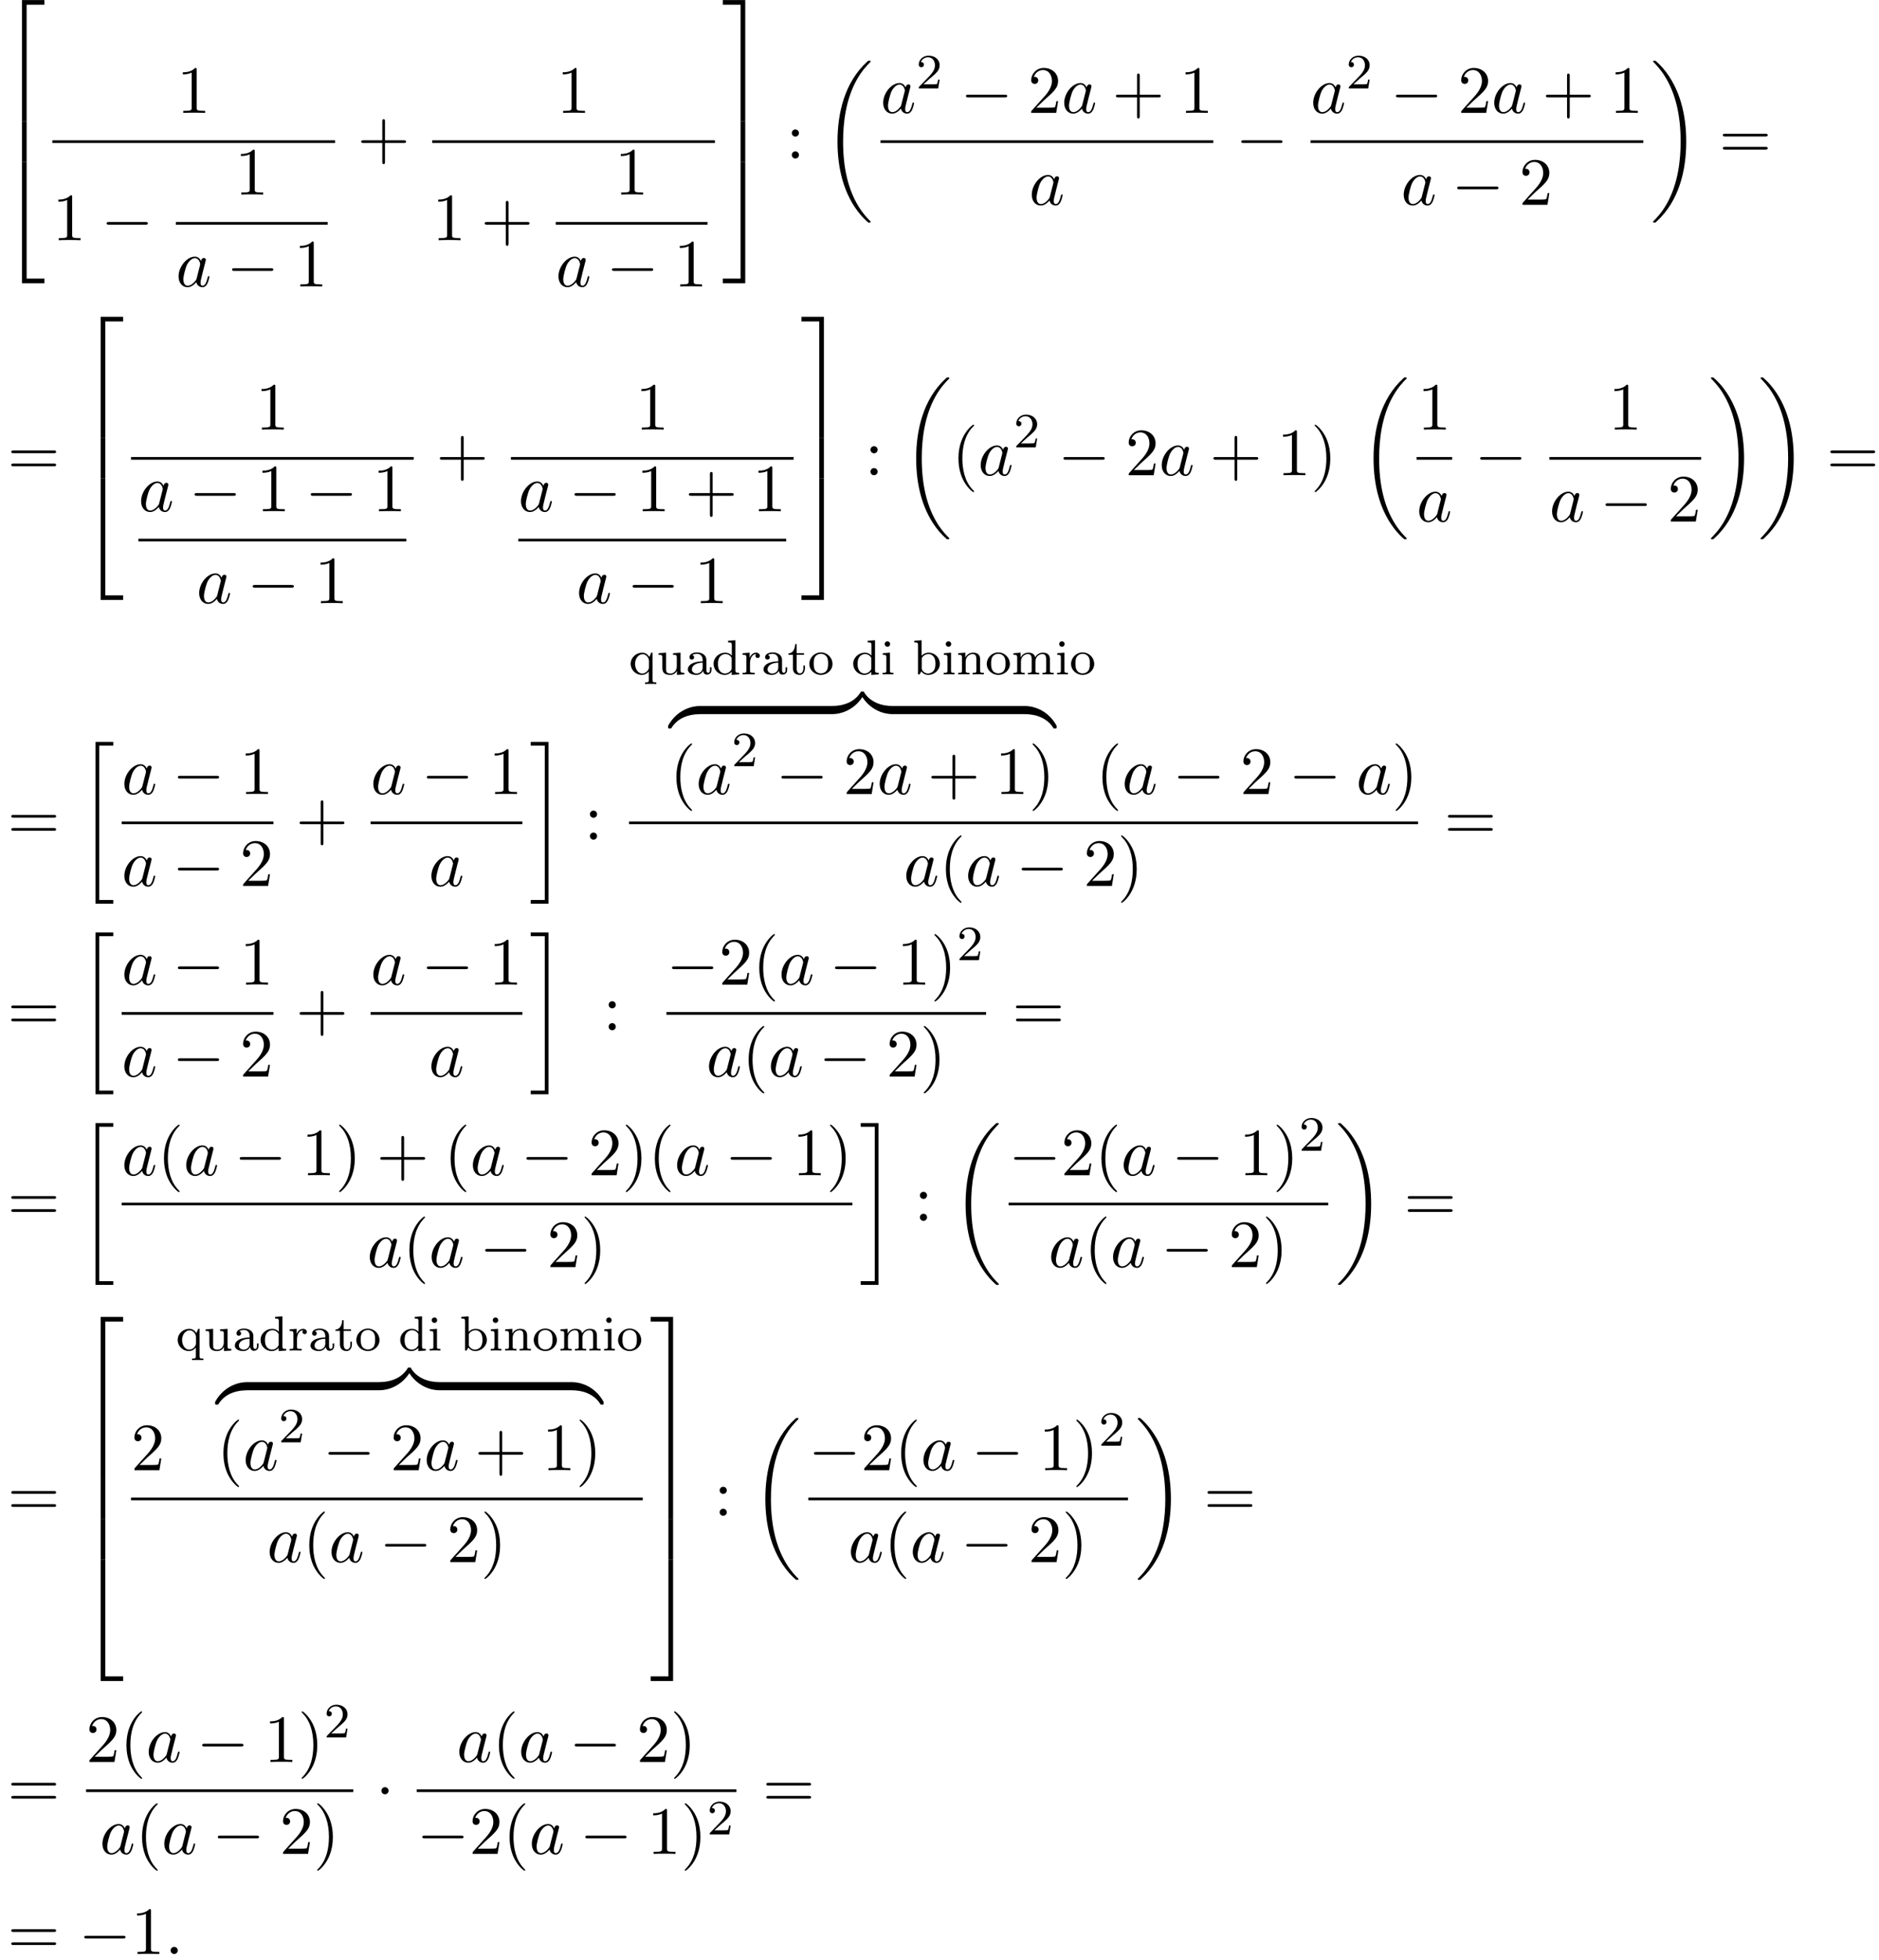 <?xml version='1.0' encoding='UTF-8'?>
<!-- This file was generated by dvisvgm 2.13.3 -->
<svg version='1.1' xmlns='http://www.w3.org/2000/svg' xmlns:xlink='http://www.w3.org/1999/xlink' width='303.979pt' height='316.929pt' viewBox='82.045 80.697 303.979 316.929'>
<defs>
<path id='g0-18' d='M7.636 25.625C7.636 25.582 7.615 25.56 7.593 25.527C7.189 25.124 6.458 24.393 5.727 23.215C3.971 20.4 3.175 16.855 3.175 12.655C3.175 9.72 3.567 5.935 5.367 2.684C6.229 1.135 7.124 .24 7.604-.24C7.636-.273 7.636-.295 7.636-.327C7.636-.436 7.56-.436 7.407-.436S7.233-.436 7.069-.273C3.415 3.055 2.269 8.051 2.269 12.644C2.269 16.931 3.251 21.251 6.022 24.513C6.24 24.764 6.655 25.211 7.102 25.604C7.233 25.735 7.255 25.735 7.407 25.735S7.636 25.735 7.636 25.625Z'/>
<path id='g0-19' d='M5.749 12.655C5.749 8.367 4.767 4.047 1.996 .785C1.778 .535 1.364 .087 .916-.305C.785-.436 .764-.436 .611-.436C.48-.436 .382-.436 .382-.327C.382-.284 .425-.24 .447-.218C.829 .175 1.56 .905 2.291 2.084C4.047 4.898 4.844 8.444 4.844 12.644C4.844 15.578 4.451 19.364 2.651 22.615C1.789 24.164 .884 25.069 .425 25.527C.404 25.56 .382 25.593 .382 25.625C.382 25.735 .48 25.735 .611 25.735C.764 25.735 .785 25.735 .949 25.571C4.604 22.244 5.749 17.247 5.749 12.655Z'/>
<path id='g0-20' d='M2.727 25.735H5.596V25.135H3.327V.164H5.596V-.436H2.727V25.735Z'/>
<path id='g0-21' d='M2.422 25.135H.153V25.735H3.022V-.436H.153V.164H2.422V25.135Z'/>
<path id='g0-50' d='M3.556 19.2H4.309V.327H7.189V-.425H3.556V19.2Z'/>
<path id='g0-51' d='M2.956 19.2H3.709V-.425H.076V.327H2.956V19.2Z'/>
<path id='g0-52' d='M3.556 19.189H7.189V18.436H4.309V-.436H3.556V19.189Z'/>
<path id='g0-53' d='M2.956 18.436H.076V19.189H3.709V-.436H2.956V18.436Z'/>
<path id='g0-54' d='M3.556 6.556H4.309V-.011H3.556V6.556Z'/>
<path id='g0-55' d='M2.956 6.556H3.709V-.011H2.956V6.556Z'/>
<path id='g0-122' d='M5.018-1.004C5.018-1.298 5.018-1.309 4.789-1.309C3.676-1.309 1.222-.785-.262 1.876V2.051C-.262 2.324-.251 2.335 0 2.335C.207 2.335 .218 2.324 .273 2.247C1.167 .818 2.673 .044 4.887 0C5.018 0 5.018-.076 5.018-.305V-1.004Z'/>
<path id='g0-123' d='M5.171 1.876C3.687-.796 1.233-1.309 .12-1.309C-.109-1.309-.109-1.298-.109-1.004V-.305C-.109-.055-.109 0 .044 0C.709 .011 1.789 .098 2.771 .578C3.949 1.167 4.396 1.855 4.669 2.28C4.702 2.335 4.767 2.335 4.909 2.335C5.16 2.335 5.171 2.324 5.171 2.051V1.876Z'/>
<path id='g0-124' d='M5.018-1.004C5.018-1.255 5.018-1.309 4.865-1.309C4.2-1.32 3.12-1.407 2.138-1.887C.96-2.476 .513-3.164 .24-3.589C.207-3.644 .142-3.644 0-3.644C-.251-3.644-.262-3.633-.262-3.36V-3.185C1.222-.513 3.676 0 4.789 0C5.018 0 5.018-.011 5.018-.305V-1.004Z'/>
<path id='g0-125' d='M5.171-3.36C5.171-3.633 5.16-3.644 4.909-3.644C4.702-3.644 4.691-3.633 4.636-3.556C3.742-2.127 2.236-1.353 .022-1.309C-.109-1.309-.109-1.233-.109-1.004V-.305C-.109-.011-.109 0 .12 0C1.233 0 3.687-.524 5.171-3.185V-3.36Z'/>
<path id='g3-50' d='M2.248-1.626C2.375-1.745 2.71-2.008 2.837-2.12C3.332-2.574 3.802-3.013 3.802-3.738C3.802-4.686 3.005-5.3 2.008-5.3C1.052-5.3 .422-4.575 .422-3.866C.422-3.475 .733-3.419 .845-3.419C1.012-3.419 1.259-3.539 1.259-3.842C1.259-4.256 .861-4.256 .765-4.256C.996-4.838 1.53-5.037 1.921-5.037C2.662-5.037 3.045-4.407 3.045-3.738C3.045-2.909 2.463-2.303 1.522-1.339L.518-.303C.422-.215 .422-.199 .422 0H3.571L3.802-1.427H3.555C3.531-1.267 3.467-.869 3.371-.717C3.324-.654 2.718-.654 2.59-.654H1.172L2.248-1.626Z'/>
<path id='g3-97' d='M3.347-2.375C3.347-3.156 2.59-3.555 1.865-3.555C1.203-3.555 .614-3.3 .614-2.774C.614-2.534 .781-2.391 .988-2.391C1.211-2.391 1.363-2.55 1.363-2.766C1.363-2.957 1.243-3.092 1.068-3.132C1.363-3.332 1.793-3.332 1.849-3.332C2.295-3.332 2.742-3.021 2.742-2.367V-2.12C2.279-2.096 1.745-2.072 1.188-1.841C.486-1.538 .351-1.076 .351-.813C.351-.128 1.156 .08 1.706 .08C2.287 .08 2.646-.247 2.821-.566C2.861-.263 3.068 .04 3.419 .04C3.499 .04 4.176 .008 4.176-.717V-1.156H3.929V-.717C3.929-.391 3.81-.263 3.642-.263C3.347-.263 3.347-.63 3.347-.717V-2.375ZM2.742-1.124C2.742-.351 2.088-.143 1.769-.143C1.355-.143 1.004-.422 1.004-.805C1.004-1.331 1.498-1.873 2.742-1.913V-1.124Z'/>
<path id='g3-98' d='M1.467-5.531L.279-5.444V-5.181C.821-5.181 .885-5.125 .885-4.734V0H1.132L1.419-.494C1.61-.223 1.985 .08 2.527 .08C3.539 .08 4.415-.701 4.415-1.722C4.415-2.726 3.595-3.515 2.622-3.515C1.993-3.515 1.602-3.172 1.467-3.029V-5.531ZM1.49-2.519C1.49-2.67 1.49-2.686 1.61-2.829C1.841-3.124 2.216-3.292 2.574-3.292C2.989-3.292 3.3-3.045 3.459-2.805C3.595-2.59 3.706-2.311 3.706-1.73C3.706-1.546 3.706-.98 3.419-.606C3.132-.247 2.758-.143 2.495-.143C2.112-.143 1.793-.343 1.586-.654C1.49-.805 1.49-.813 1.49-.964V-2.519Z'/>
<path id='g3-100' d='M2.622-5.444V-5.181C3.164-5.181 3.228-5.125 3.228-4.734V-3.053C2.949-3.355 2.574-3.515 2.16-3.515C1.164-3.515 .279-2.742 .279-1.714C.279-.733 1.076 .08 2.08 .08C2.55 .08 2.941-.143 3.204-.422V.08L4.415 0V-.263C3.873-.263 3.81-.319 3.81-.709V-5.531L2.622-5.444ZM3.204-.988C3.204-.845 3.204-.813 3.084-.654C2.861-.335 2.495-.143 2.12-.143C1.753-.143 1.435-.335 1.243-.63C1.028-.94 .988-1.331 .988-1.706C.988-2.168 1.06-2.495 1.243-2.774C1.435-3.068 1.793-3.292 2.2-3.292C2.582-3.292 2.965-3.1 3.204-2.686V-.988Z'/>
<path id='g3-105' d='M1.554-4.91C1.554-5.141 1.371-5.356 1.108-5.356C.877-5.356 .669-5.173 .669-4.918C.669-4.639 .901-4.471 1.108-4.471C1.387-4.471 1.554-4.702 1.554-4.91ZM.359-3.427V-3.164C.869-3.164 .94-3.116 .94-2.726V-.622C.94-.263 .845-.263 .335-.263V0C.646-.024 1.092-.024 1.211-.024C1.315-.024 1.793-.024 2.072 0V-.263C1.554-.263 1.522-.303 1.522-.614V-3.515L.359-3.427Z'/>
<path id='g3-109' d='M6.225-2.415C6.225-3.061 5.946-3.515 5.077-3.515C4.344-3.515 3.977-3.013 3.85-2.782C3.706-3.355 3.252-3.515 2.734-3.515C1.961-3.515 1.594-2.965 1.49-2.75H1.482V-3.515L.327-3.427V-3.164C.869-3.164 .933-3.108 .933-2.718V-.622C.933-.263 .837-.263 .327-.263V0C.669-.024 1.02-.024 1.235-.024C1.467-.024 1.801-.024 2.144 0V-.263C1.634-.263 1.538-.263 1.538-.622V-2.064C1.538-2.901 2.168-3.292 2.67-3.292C3.188-3.292 3.276-2.885 3.276-2.447V-.622C3.276-.263 3.18-.263 2.67-.263V0C3.013-.024 3.363-.024 3.579-.024C3.81-.024 4.144-.024 4.487 0V-.263C3.977-.263 3.881-.263 3.881-.622V-2.064C3.881-2.901 4.511-3.292 5.013-3.292C5.531-3.292 5.619-2.885 5.619-2.447V-.622C5.619-.263 5.523-.263 5.013-.263V0C5.356-.024 5.707-.024 5.922-.024C6.153-.024 6.488-.024 6.83 0V-.263C6.32-.263 6.225-.263 6.225-.622V-2.415Z'/>
<path id='g3-110' d='M3.873-2.415C3.873-3.084 3.571-3.515 2.734-3.515C1.945-3.515 1.586-2.941 1.49-2.75H1.482V-3.515L.327-3.427V-3.164C.869-3.164 .933-3.108 .933-2.718V-.622C.933-.263 .837-.263 .327-.263V0C.669-.024 1.02-.024 1.235-.024C1.467-.024 1.801-.024 2.144 0V-.263C1.634-.263 1.538-.263 1.538-.622V-2.064C1.538-2.901 2.176-3.292 2.662-3.292S3.268-2.949 3.268-2.447V-.622C3.268-.263 3.172-.263 2.662-.263V0C3.005-.024 3.355-.024 3.571-.024C3.802-.024 4.136-.024 4.479 0V-.263C3.969-.263 3.873-.263 3.873-.622V-2.415Z'/>
<path id='g3-111' d='M3.985-1.698C3.985-2.694 3.164-3.555 2.112-3.555S.239-2.694 .239-1.698S1.092 .08 2.112 .08C3.14 .08 3.985-.701 3.985-1.698ZM2.112-.167C1.682-.167 1.347-.375 1.172-.654C.972-.98 .948-1.371 .948-1.769C.948-2.072 .948-2.55 1.196-2.893C1.403-3.172 1.737-3.332 2.112-3.332C2.527-3.332 2.869-3.132 3.053-2.853C3.268-2.519 3.276-2.088 3.276-1.769C3.276-1.403 3.26-.964 3.037-.63C2.821-.311 2.463-.167 2.112-.167Z'/>
<path id='g3-113' d='M3.818-3.515H3.595L3.3-2.821C3.037-3.244 2.654-3.515 2.152-3.515C1.156-3.515 .279-2.742 .279-1.714C.279-.717 1.1 .08 2.08 .08C2.654 .08 3.021-.239 3.212-.478V.925C3.212 1.283 3.116 1.283 2.606 1.283V1.546C2.949 1.522 3.3 1.522 3.515 1.522C3.746 1.522 4.081 1.522 4.423 1.546V1.283C3.913 1.283 3.818 1.283 3.818 .925V-3.515ZM3.236-1.132C3.236-1.004 3.236-.956 3.116-.749C2.821-.263 2.399-.143 2.128-.143C1.49-.143 .988-.853 .988-1.714C.988-2.622 1.578-3.268 2.208-3.268C2.853-3.268 3.236-2.622 3.236-2.184V-1.132Z'/>
<path id='g3-114' d='M1.467-1.817C1.467-2.415 1.714-3.276 2.479-3.292C2.431-3.26 2.351-3.196 2.351-3.013C2.351-2.766 2.542-2.654 2.702-2.654C2.893-2.654 3.061-2.782 3.061-3.013C3.061-3.292 2.805-3.515 2.455-3.515C1.937-3.515 1.586-3.124 1.419-2.678H1.411V-3.515L.279-3.427V-3.164C.821-3.164 .885-3.108 .885-2.718V-.622C.885-.263 .789-.263 .279-.263V0C.59-.024 1.028-.024 1.219-.024C1.69-.024 1.706-.024 2.224 0V-.263H2.064C1.482-.263 1.467-.351 1.467-.638V-1.817Z'/>
<path id='g3-116' d='M1.482-3.172H2.67V-3.435H1.482V-4.902H1.235C1.227-4.176 .901-3.419 .159-3.395V-3.172H.877V-.996C.877-.064 1.594 .08 1.961 .08C2.495 .08 2.813-.399 2.813-.996V-1.443H2.566V-1.012C2.566-.462 2.319-.167 2.016-.167C1.482-.167 1.482-.853 1.482-.98V-3.172Z'/>
<path id='g3-117' d='M2.662-3.427V-3.164C3.204-3.164 3.268-3.108 3.268-2.718V-1.331C3.268-.646 2.853-.143 2.256-.143C1.57-.143 1.538-.486 1.538-.885V-3.515L.327-3.427V-3.164C.933-3.164 .933-3.14 .933-2.431V-1.235C.933-.662 .933 .08 2.208 .08C2.957 .08 3.244-.494 3.284-.566H3.292V.08L4.479 0V-.263C3.937-.263 3.873-.319 3.873-.709V-3.515L2.662-3.427Z'/>
<path id='g2-58' d='M2.095-.578C2.095-.895 1.833-1.156 1.516-1.156S.938-.895 .938-.578S1.2 0 1.516 0S2.095-.262 2.095-.578Z'/>
<path id='g2-97' d='M4.069-4.124C3.873-4.527 3.556-4.822 3.065-4.822C1.789-4.822 .436-3.218 .436-1.625C.436-.6 1.036 .12 1.887 .12C2.105 .12 2.651 .076 3.305-.698C3.393-.24 3.775 .12 4.298 .12C4.68 .12 4.931-.131 5.105-.48C5.291-.873 5.433-1.538 5.433-1.56C5.433-1.669 5.335-1.669 5.302-1.669C5.193-1.669 5.182-1.625 5.149-1.473C4.964-.764 4.767-.12 4.32-.12C4.025-.12 3.993-.404 3.993-.622C3.993-.862 4.015-.949 4.135-1.429C4.255-1.887 4.276-1.996 4.375-2.411L4.767-3.938C4.844-4.244 4.844-4.265 4.844-4.309C4.844-4.495 4.713-4.604 4.527-4.604C4.265-4.604 4.102-4.364 4.069-4.124ZM3.36-1.298C3.305-1.102 3.305-1.08 3.142-.895C2.662-.295 2.215-.12 1.909-.12C1.364-.12 1.211-.72 1.211-1.145C1.211-1.691 1.56-3.033 1.811-3.535C2.149-4.178 2.64-4.582 3.076-4.582C3.785-4.582 3.938-3.687 3.938-3.622S3.916-3.491 3.905-3.436L3.36-1.298Z'/>
<path id='g1-0' d='M7.189-2.509C7.375-2.509 7.571-2.509 7.571-2.727S7.375-2.945 7.189-2.945H1.287C1.102-2.945 .905-2.945 .905-2.727S1.102-2.509 1.287-2.509H7.189Z'/>
<path id='g1-1' d='M2.095-2.727C2.095-3.044 1.833-3.305 1.516-3.305S.938-3.044 .938-2.727S1.2-2.149 1.516-2.149S2.095-2.411 2.095-2.727Z'/>
<path id='g4-40' d='M3.611 2.618C3.611 2.585 3.611 2.564 3.425 2.378C2.062 1.004 1.713-1.058 1.713-2.727C1.713-4.625 2.127-6.524 3.469-7.887C3.611-8.018 3.611-8.04 3.611-8.073C3.611-8.149 3.567-8.182 3.502-8.182C3.393-8.182 2.411-7.44 1.767-6.055C1.211-4.855 1.08-3.644 1.08-2.727C1.08-1.876 1.2-.556 1.8 .676C2.455 2.018 3.393 2.727 3.502 2.727C3.567 2.727 3.611 2.695 3.611 2.618Z'/>
<path id='g4-41' d='M3.153-2.727C3.153-3.578 3.033-4.898 2.433-6.131C1.778-7.473 .84-8.182 .731-8.182C.665-8.182 .622-8.138 .622-8.073C.622-8.04 .622-8.018 .829-7.822C1.898-6.742 2.52-5.007 2.52-2.727C2.52-.862 2.116 1.058 .764 2.433C.622 2.564 .622 2.585 .622 2.618C.622 2.684 .665 2.727 .731 2.727C.84 2.727 1.822 1.985 2.465 .6C3.022-.6 3.153-1.811 3.153-2.727Z'/>
<path id='g4-43' d='M4.462-2.509H7.505C7.658-2.509 7.865-2.509 7.865-2.727S7.658-2.945 7.505-2.945H4.462V-6C4.462-6.153 4.462-6.36 4.244-6.36S4.025-6.153 4.025-6V-2.945H.971C.818-2.945 .611-2.945 .611-2.727S.818-2.509 .971-2.509H4.025V.545C4.025 .698 4.025 .905 4.244 .905S4.462 .698 4.462 .545V-2.509Z'/>
<path id='g4-49' d='M3.207-6.982C3.207-7.244 3.207-7.265 2.956-7.265C2.28-6.567 1.32-6.567 .971-6.567V-6.229C1.189-6.229 1.833-6.229 2.4-6.513V-.862C2.4-.469 2.367-.338 1.385-.338H1.036V0C1.418-.033 2.367-.033 2.804-.033S4.189-.033 4.571 0V-.338H4.222C3.24-.338 3.207-.458 3.207-.862V-6.982Z'/>
<path id='g4-50' d='M1.385-.84L2.542-1.964C4.244-3.469 4.898-4.058 4.898-5.149C4.898-6.393 3.916-7.265 2.585-7.265C1.353-7.265 .545-6.262 .545-5.291C.545-4.68 1.091-4.68 1.124-4.68C1.309-4.68 1.691-4.811 1.691-5.258C1.691-5.542 1.495-5.825 1.113-5.825C1.025-5.825 1.004-5.825 .971-5.815C1.222-6.524 1.811-6.927 2.444-6.927C3.436-6.927 3.905-6.044 3.905-5.149C3.905-4.276 3.36-3.415 2.76-2.738L.665-.404C.545-.284 .545-.262 .545 0H4.593L4.898-1.898H4.625C4.571-1.571 4.495-1.091 4.385-.927C4.309-.84 3.589-.84 3.349-.84H1.385Z'/>
<path id='g4-58' d='M2.095-4.124C2.095-4.44 1.833-4.702 1.516-4.702S.938-4.44 .938-4.124S1.2-3.545 1.516-3.545S2.095-3.807 2.095-4.124ZM2.095-.578C2.095-.895 1.833-1.156 1.516-1.156S.938-.895 .938-.578S1.2 0 1.516 0S2.095-.262 2.095-.578Z'/>
<path id='g4-61' d='M7.495-3.567C7.658-3.567 7.865-3.567 7.865-3.785S7.658-4.004 7.505-4.004H.971C.818-4.004 .611-4.004 .611-3.785S.818-3.567 .982-3.567H7.495ZM7.505-1.451C7.658-1.451 7.865-1.451 7.865-1.669S7.658-1.887 7.495-1.887H.982C.818-1.887 .611-1.887 .611-1.669S.818-1.451 .971-1.451H7.505Z'/>
</defs>
<g id='page1'>
<use x='82.045' y='81.134' xlink:href='#g0-50'/>
<use x='82.045' y='100.334' xlink:href='#g0-54'/>
<use x='82.045' y='107.316' xlink:href='#g0-52'/>
<use x='110.653' y='98.954' xlink:href='#g4-49'/>
<rect x='90.513' y='103.389' height='.436' width='45.733'/>
<use x='90.513' y='119.544' xlink:href='#g4-49'/>
<use x='98.392' y='119.544' xlink:href='#g1-0'/>
<use x='120.047' y='112.164' xlink:href='#g4-49'/>
<rect x='110.497' y='116.599' height='.436' width='24.554'/>
<use x='110.497' y='127.027' xlink:href='#g2-97'/>
<use x='118.687' y='127.027' xlink:href='#g1-0'/>
<use x='129.596' y='127.027' xlink:href='#g4-49'/>
<use x='139.866' y='106.334' xlink:href='#g4-43'/>
<use x='172.11' y='98.954' xlink:href='#g4-49'/>
<rect x='151.971' y='103.389' height='.436' width='45.733'/>
<use x='151.971' y='119.544' xlink:href='#g4-49'/>
<use x='159.85' y='119.544' xlink:href='#g4-43'/>
<use x='181.504' y='112.164' xlink:href='#g4-49'/>
<rect x='171.954' y='116.599' height='.436' width='24.554'/>
<use x='171.954' y='127.027' xlink:href='#g2-97'/>
<use x='180.145' y='127.027' xlink:href='#g1-0'/>
<use x='191.054' y='127.027' xlink:href='#g4-49'/>
<use x='198.899' y='81.134' xlink:href='#g0-51'/>
<use x='198.899' y='100.334' xlink:href='#g0-55'/>
<use x='198.899' y='107.316' xlink:href='#g0-53'/>
<use x='209.202' y='106.334' xlink:href='#g4-58'/>
<use x='215.263' y='90.952' xlink:href='#g0-18'/>
<use x='224.489' y='98.954' xlink:href='#g2-97'/>
<use x='230.255' y='94.995' xlink:href='#g3-50'/>
<use x='237.412' y='98.954' xlink:href='#g1-0'/>
<use x='248.321' y='98.954' xlink:href='#g4-50'/>
<use x='253.775' y='98.954' xlink:href='#g2-97'/>
<use x='261.966' y='98.954' xlink:href='#g4-43'/>
<use x='272.875' y='98.954' xlink:href='#g4-49'/>
<rect x='224.489' y='103.389' height='.436' width='53.841'/>
<use x='248.526' y='113.817' xlink:href='#g2-97'/>
<use x='281.949' y='106.334' xlink:href='#g1-0'/>
<use x='294.054' y='98.954' xlink:href='#g2-97'/>
<use x='299.82' y='94.995' xlink:href='#g3-50'/>
<use x='306.977' y='98.954' xlink:href='#g1-0'/>
<use x='317.886' y='98.954' xlink:href='#g4-50'/>
<use x='323.34' y='98.954' xlink:href='#g2-97'/>
<use x='331.531' y='98.954' xlink:href='#g4-43'/>
<use x='342.44' y='98.954' xlink:href='#g4-49'/>
<rect x='294.054' y='103.389' height='.436' width='53.841'/>
<use x='308.697' y='113.817' xlink:href='#g2-97'/>
<use x='316.888' y='113.817' xlink:href='#g1-0'/>
<use x='327.797' y='113.817' xlink:href='#g4-50'/>
<use x='349.09' y='90.952' xlink:href='#g0-19'/>
<use x='360.151' y='106.334' xlink:href='#g4-61'/>
<use x='83.257' y='157.558' xlink:href='#g4-61'/>
<use x='94.772' y='132.358' xlink:href='#g0-50'/>
<use x='94.772' y='151.558' xlink:href='#g0-54'/>
<use x='94.772' y='158.54' xlink:href='#g0-52'/>
<use x='123.38' y='150.178' xlink:href='#g4-49'/>
<rect x='103.241' y='154.613' height='.436' width='45.733'/>
<use x='104.436' y='163.388' xlink:href='#g2-97'/>
<use x='112.627' y='163.388' xlink:href='#g1-0'/>
<use x='123.536' y='163.388' xlink:href='#g4-49'/>
<use x='131.415' y='163.388' xlink:href='#g1-0'/>
<use x='142.324' y='163.388' xlink:href='#g4-49'/>
<rect x='104.436' y='167.823' height='.436' width='43.342'/>
<use x='113.83' y='178.252' xlink:href='#g2-97'/>
<use x='122.021' y='178.252' xlink:href='#g1-0'/>
<use x='132.93' y='178.252' xlink:href='#g4-49'/>
<use x='152.593' y='157.558' xlink:href='#g4-43'/>
<use x='184.837' y='150.178' xlink:href='#g4-49'/>
<rect x='164.698' y='154.613' height='.436' width='45.733'/>
<use x='165.894' y='163.388' xlink:href='#g2-97'/>
<use x='174.084' y='163.388' xlink:href='#g1-0'/>
<use x='184.993' y='163.388' xlink:href='#g4-49'/>
<use x='192.872' y='163.388' xlink:href='#g4-43'/>
<use x='203.781' y='163.388' xlink:href='#g4-49'/>
<rect x='165.894' y='167.823' height='.436' width='43.342'/>
<use x='175.287' y='178.252' xlink:href='#g2-97'/>
<use x='183.478' y='178.252' xlink:href='#g1-0'/>
<use x='194.387' y='178.252' xlink:href='#g4-49'/>
<use x='211.627' y='132.358' xlink:href='#g0-51'/>
<use x='211.627' y='151.558' xlink:href='#g0-55'/>
<use x='211.627' y='158.54' xlink:href='#g0-53'/>
<use x='221.93' y='157.558' xlink:href='#g4-58'/>
<use x='227.99' y='142.176' xlink:href='#g0-18'/>
<use x='236.02' y='157.558' xlink:href='#g4-40'/>
<use x='240.263' y='157.558' xlink:href='#g2-97'/>
<use x='246.029' y='153.054' xlink:href='#g3-50'/>
<use x='253.186' y='157.558' xlink:href='#g1-0'/>
<use x='264.095' y='157.558' xlink:href='#g4-50'/>
<use x='269.55' y='157.558' xlink:href='#g2-97'/>
<use x='277.74' y='157.558' xlink:href='#g4-43'/>
<use x='288.649' y='157.558' xlink:href='#g4-49'/>
<use x='294.104' y='157.558' xlink:href='#g4-41'/>
<use x='301.983' y='142.176' xlink:href='#g0-18'/>
<use x='311.364' y='150.178' xlink:href='#g4-49'/>
<rect x='311.208' y='154.613' height='.436' width='5.766'/>
<use x='311.208' y='165.041' xlink:href='#g2-97'/>
<use x='320.595' y='157.558' xlink:href='#g1-0'/>
<use x='342.249' y='150.178' xlink:href='#g4-49'/>
<rect x='332.699' y='154.613' height='.436' width='24.554'/>
<use x='332.699' y='165.041' xlink:href='#g2-97'/>
<use x='340.89' y='165.041' xlink:href='#g1-0'/>
<use x='351.799' y='165.041' xlink:href='#g4-50'/>
<use x='358.449' y='142.176' xlink:href='#g0-19'/>
<use x='366.479' y='142.176' xlink:href='#g0-19'/>
<use x='377.54' y='157.558' xlink:href='#g4-61'/>
<use x='83.257' y='216.499' xlink:href='#g4-61'/>
<use x='94.772' y='201.117' xlink:href='#g0-20'/>
<use x='101.725' y='209.119' xlink:href='#g2-97'/>
<use x='109.916' y='209.119' xlink:href='#g1-0'/>
<use x='120.825' y='209.119' xlink:href='#g4-49'/>
<rect x='101.725' y='213.554' height='.436' width='24.554'/>
<use x='101.725' y='223.982' xlink:href='#g2-97'/>
<use x='109.916' y='223.982' xlink:href='#g1-0'/>
<use x='120.825' y='223.982' xlink:href='#g4-50'/>
<use x='129.899' y='216.499' xlink:href='#g4-43'/>
<use x='142.004' y='209.119' xlink:href='#g2-97'/>
<use x='150.195' y='209.119' xlink:href='#g1-0'/>
<use x='161.104' y='209.119' xlink:href='#g4-49'/>
<rect x='142.004' y='213.554' height='.436' width='24.554'/>
<use x='151.398' y='223.982' xlink:href='#g2-97'/>
<use x='167.754' y='201.117' xlink:href='#g0-21'/>
<use x='176.542' y='216.499' xlink:href='#g4-58'/>
<use x='183.798' y='189.771' xlink:href='#g3-113'/>
<use x='188.267' y='189.771' xlink:href='#g3-117'/>
<use x='192.972' y='189.771' xlink:href='#g3-97'/>
<use x='197.206' y='189.771' xlink:href='#g3-100'/>
<use x='201.911' y='189.771' xlink:href='#g3-114'/>
<use x='205.211' y='189.771' xlink:href='#g3-97'/>
<use x='209.445' y='189.771' xlink:href='#g3-116'/>
<use x='212.738' y='189.771' xlink:href='#g3-111'/>
<use x='219.795' y='189.771' xlink:href='#g3-100'/>
<use x='224.5' y='189.771' xlink:href='#g3-105'/>
<use x='229.675' y='189.771' xlink:href='#g3-98'/>
<use x='234.38' y='189.771' xlink:href='#g3-105'/>
<use x='236.732' y='189.771' xlink:href='#g3-110'/>
<use x='241.437' y='189.771' xlink:href='#g3-111'/>
<use x='245.671' y='189.771' xlink:href='#g3-109'/>
<use x='252.728' y='189.771' xlink:href='#g3-105'/>
<use x='255.08' y='189.771' xlink:href='#g3-111'/>
<use x='190.393' y='196.191' xlink:href='#g0-122'/>
<rect x='195.302' y='194.882' height='1.309' width='21.345'/>
<use x='216.647' y='196.191' xlink:href='#g0-125'/>
<use x='221.556' y='196.191' xlink:href='#g0-124'/>
<rect x='226.465' y='194.882' height='1.309' width='21.345'/>
<use x='247.81' y='196.191' xlink:href='#g0-123'/>
<use x='190.393' y='209.119' xlink:href='#g4-40'/>
<use x='194.636' y='209.119' xlink:href='#g2-97'/>
<use x='200.402' y='204.615' xlink:href='#g3-50'/>
<use x='207.558' y='209.119' xlink:href='#g1-0'/>
<use x='218.468' y='209.119' xlink:href='#g4-50'/>
<use x='223.922' y='209.119' xlink:href='#g2-97'/>
<use x='232.113' y='209.119' xlink:href='#g4-43'/>
<use x='243.022' y='209.119' xlink:href='#g4-49'/>
<use x='248.476' y='209.119' xlink:href='#g4-41'/>
<use x='259.314' y='209.119' xlink:href='#g4-40'/>
<use x='263.557' y='209.119' xlink:href='#g2-97'/>
<use x='271.747' y='209.119' xlink:href='#g1-0'/>
<use x='282.656' y='209.119' xlink:href='#g4-50'/>
<use x='290.535' y='209.119' xlink:href='#g1-0'/>
<use x='301.444' y='209.119' xlink:href='#g2-97'/>
<use x='307.211' y='209.119' xlink:href='#g4-41'/>
<rect x='183.798' y='213.554' height='.436' width='127.655'/>
<use x='228.223' y='223.982' xlink:href='#g2-97'/>
<use x='233.989' y='223.982' xlink:href='#g4-40'/>
<use x='238.231' y='223.982' xlink:href='#g2-97'/>
<use x='246.422' y='223.982' xlink:href='#g1-0'/>
<use x='257.331' y='223.982' xlink:href='#g4-50'/>
<use x='262.786' y='223.982' xlink:href='#g4-41'/>
<use x='315.679' y='216.499' xlink:href='#g4-61'/>
<use x='83.257' y='247.323' xlink:href='#g4-61'/>
<use x='94.772' y='231.941' xlink:href='#g0-20'/>
<use x='101.725' y='239.943' xlink:href='#g2-97'/>
<use x='109.916' y='239.943' xlink:href='#g1-0'/>
<use x='120.825' y='239.943' xlink:href='#g4-49'/>
<rect x='101.725' y='244.378' height='.436' width='24.554'/>
<use x='101.725' y='254.806' xlink:href='#g2-97'/>
<use x='109.916' y='254.806' xlink:href='#g1-0'/>
<use x='120.825' y='254.806' xlink:href='#g4-50'/>
<use x='129.899' y='247.323' xlink:href='#g4-43'/>
<use x='142.004' y='239.943' xlink:href='#g2-97'/>
<use x='150.195' y='239.943' xlink:href='#g1-0'/>
<use x='161.104' y='239.943' xlink:href='#g4-49'/>
<rect x='142.004' y='244.378' height='.436' width='24.554'/>
<use x='151.398' y='254.806' xlink:href='#g2-97'/>
<use x='167.754' y='231.941' xlink:href='#g0-21'/>
<use x='179.572' y='247.323' xlink:href='#g4-58'/>
<use x='189.858' y='239.943' xlink:href='#g1-0'/>
<use x='198.343' y='239.943' xlink:href='#g4-50'/>
<use x='203.798' y='239.943' xlink:href='#g4-40'/>
<use x='208.04' y='239.943' xlink:href='#g2-97'/>
<use x='216.231' y='239.943' xlink:href='#g1-0'/>
<use x='227.14' y='239.943' xlink:href='#g4-49'/>
<use x='232.594' y='239.943' xlink:href='#g4-41'/>
<use x='236.837' y='235.984' xlink:href='#g3-50'/>
<rect x='189.858' y='244.378' height='.436' width='51.711'/>
<use x='196.311' y='254.806' xlink:href='#g2-97'/>
<use x='202.077' y='254.806' xlink:href='#g4-40'/>
<use x='206.32' y='254.806' xlink:href='#g2-97'/>
<use x='214.51' y='254.806' xlink:href='#g1-0'/>
<use x='225.419' y='254.806' xlink:href='#g4-50'/>
<use x='230.874' y='254.806' xlink:href='#g4-41'/>
<use x='245.795' y='247.323' xlink:href='#g4-61'/>
<use x='83.257' y='278.147' xlink:href='#g4-61'/>
<use x='94.772' y='262.765' xlink:href='#g0-20'/>
<use x='101.725' y='270.767' xlink:href='#g2-97'/>
<use x='107.492' y='270.767' xlink:href='#g4-40'/>
<use x='111.734' y='270.767' xlink:href='#g2-97'/>
<use x='119.925' y='270.767' xlink:href='#g1-0'/>
<use x='130.834' y='270.767' xlink:href='#g4-49'/>
<use x='136.289' y='270.767' xlink:href='#g4-41'/>
<use x='142.955' y='270.767' xlink:href='#g4-43'/>
<use x='153.864' y='270.767' xlink:href='#g4-40'/>
<use x='158.107' y='270.767' xlink:href='#g2-97'/>
<use x='166.297' y='270.767' xlink:href='#g1-0'/>
<use x='177.206' y='270.767' xlink:href='#g4-50'/>
<use x='182.661' y='270.767' xlink:href='#g4-41'/>
<use x='186.903' y='270.767' xlink:href='#g4-40'/>
<use x='191.146' y='270.767' xlink:href='#g2-97'/>
<use x='199.337' y='270.767' xlink:href='#g1-0'/>
<use x='210.246' y='270.767' xlink:href='#g4-49'/>
<use x='215.7' y='270.767' xlink:href='#g4-41'/>
<rect x='101.725' y='275.202' height='.436' width='118.217'/>
<use x='141.431' y='285.63' xlink:href='#g2-97'/>
<use x='147.198' y='285.63' xlink:href='#g4-40'/>
<use x='151.44' y='285.63' xlink:href='#g2-97'/>
<use x='159.631' y='285.63' xlink:href='#g1-0'/>
<use x='170.54' y='285.63' xlink:href='#g4-50'/>
<use x='175.994' y='285.63' xlink:href='#g4-41'/>
<use x='221.138' y='262.765' xlink:href='#g0-21'/>
<use x='229.926' y='278.147' xlink:href='#g4-58'/>
<use x='235.986' y='262.765' xlink:href='#g0-18'/>
<use x='245.212' y='270.767' xlink:href='#g1-0'/>
<use x='253.697' y='270.767' xlink:href='#g4-50'/>
<use x='259.152' y='270.767' xlink:href='#g4-40'/>
<use x='263.394' y='270.767' xlink:href='#g2-97'/>
<use x='271.585' y='270.767' xlink:href='#g1-0'/>
<use x='282.494' y='270.767' xlink:href='#g4-49'/>
<use x='287.948' y='270.767' xlink:href='#g4-41'/>
<use x='292.191' y='266.808' xlink:href='#g3-50'/>
<rect x='245.212' y='275.202' height='.436' width='51.711'/>
<use x='251.665' y='285.63' xlink:href='#g2-97'/>
<use x='257.431' y='285.63' xlink:href='#g4-40'/>
<use x='261.674' y='285.63' xlink:href='#g2-97'/>
<use x='269.864' y='285.63' xlink:href='#g1-0'/>
<use x='280.774' y='285.63' xlink:href='#g4-50'/>
<use x='286.228' y='285.63' xlink:href='#g4-41'/>
<use x='298.119' y='262.765' xlink:href='#g0-19'/>
<use x='309.179' y='278.147' xlink:href='#g4-61'/>
<use x='83.257' y='325.85' xlink:href='#g4-61'/>
<use x='94.772' y='294.104' xlink:href='#g0-50'/>
<use x='94.772' y='313.304' xlink:href='#g0-54'/>
<use x='94.772' y='319.85' xlink:href='#g0-54'/>
<use x='94.772' y='326.395' xlink:href='#g0-54'/>
<use x='94.772' y='333.377' xlink:href='#g0-52'/>
<use x='103.241' y='318.47' xlink:href='#g4-50'/>
<use x='110.513' y='299.122' xlink:href='#g3-113'/>
<use x='114.983' y='299.122' xlink:href='#g3-117'/>
<use x='119.687' y='299.122' xlink:href='#g3-97'/>
<use x='123.922' y='299.122' xlink:href='#g3-100'/>
<use x='128.626' y='299.122' xlink:href='#g3-114'/>
<use x='131.926' y='299.122' xlink:href='#g3-97'/>
<use x='136.161' y='299.122' xlink:href='#g3-116'/>
<use x='139.454' y='299.122' xlink:href='#g3-111'/>
<use x='146.511' y='299.122' xlink:href='#g3-100'/>
<use x='151.215' y='299.122' xlink:href='#g3-105'/>
<use x='156.391' y='299.122' xlink:href='#g3-98'/>
<use x='161.095' y='299.122' xlink:href='#g3-105'/>
<use x='163.448' y='299.122' xlink:href='#g3-110'/>
<use x='168.152' y='299.122' xlink:href='#g3-111'/>
<use x='172.386' y='299.122' xlink:href='#g3-109'/>
<use x='179.443' y='299.122' xlink:href='#g3-105'/>
<use x='181.796' y='299.122' xlink:href='#g3-111'/>
<use x='117.109' y='305.541' xlink:href='#g0-122'/>
<rect x='122.018' y='304.232' height='1.309' width='21.345'/>
<use x='143.362' y='305.541' xlink:href='#g0-125'/>
<use x='148.272' y='305.541' xlink:href='#g0-124'/>
<rect x='153.181' y='304.232' height='1.309' width='21.345'/>
<use x='174.525' y='305.541' xlink:href='#g0-123'/>
<use x='117.109' y='318.47' xlink:href='#g4-40'/>
<use x='121.351' y='318.47' xlink:href='#g2-97'/>
<use x='127.118' y='313.965' xlink:href='#g3-50'/>
<use x='134.274' y='318.47' xlink:href='#g1-0'/>
<use x='145.183' y='318.47' xlink:href='#g4-50'/>
<use x='150.638' y='318.47' xlink:href='#g2-97'/>
<use x='158.828' y='318.47' xlink:href='#g4-43'/>
<use x='169.737' y='318.47' xlink:href='#g4-49'/>
<use x='175.192' y='318.47' xlink:href='#g4-41'/>
<rect x='103.241' y='322.904' height='.436' width='82.789'/>
<use x='125.232' y='333.333' xlink:href='#g2-97'/>
<use x='130.999' y='333.333' xlink:href='#g4-40'/>
<use x='135.241' y='333.333' xlink:href='#g2-97'/>
<use x='143.432' y='333.333' xlink:href='#g1-0'/>
<use x='154.341' y='333.333' xlink:href='#g4-50'/>
<use x='159.796' y='333.333' xlink:href='#g4-41'/>
<use x='187.225' y='294.104' xlink:href='#g0-51'/>
<use x='187.225' y='313.304' xlink:href='#g0-55'/>
<use x='187.225' y='319.85' xlink:href='#g0-55'/>
<use x='187.225' y='326.395' xlink:href='#g0-55'/>
<use x='187.225' y='333.377' xlink:href='#g0-53'/>
<use x='197.528' y='325.85' xlink:href='#g4-58'/>
<use x='203.589' y='310.468' xlink:href='#g0-18'/>
<use x='212.815' y='318.47' xlink:href='#g1-0'/>
<use x='221.3' y='318.47' xlink:href='#g4-50'/>
<use x='226.754' y='318.47' xlink:href='#g4-40'/>
<use x='230.997' y='318.47' xlink:href='#g2-97'/>
<use x='239.187' y='318.47' xlink:href='#g1-0'/>
<use x='250.096' y='318.47' xlink:href='#g4-49'/>
<use x='255.551' y='318.47' xlink:href='#g4-41'/>
<use x='259.793' y='314.511' xlink:href='#g3-50'/>
<rect x='212.815' y='322.904' height='.436' width='51.711'/>
<use x='219.267' y='333.333' xlink:href='#g2-97'/>
<use x='225.034' y='333.333' xlink:href='#g4-40'/>
<use x='229.276' y='333.333' xlink:href='#g2-97'/>
<use x='237.467' y='333.333' xlink:href='#g1-0'/>
<use x='248.376' y='333.333' xlink:href='#g4-50'/>
<use x='253.831' y='333.333' xlink:href='#g4-41'/>
<use x='265.721' y='310.468' xlink:href='#g0-19'/>
<use x='276.782' y='325.85' xlink:href='#g4-61'/>
<use x='83.257' y='373.038' xlink:href='#g4-61'/>
<use x='95.968' y='365.657' xlink:href='#g4-50'/>
<use x='101.422' y='365.657' xlink:href='#g4-40'/>
<use x='105.665' y='365.657' xlink:href='#g2-97'/>
<use x='113.855' y='365.657' xlink:href='#g1-0'/>
<use x='124.765' y='365.657' xlink:href='#g4-49'/>
<use x='130.219' y='365.657' xlink:href='#g4-41'/>
<use x='134.462' y='361.699' xlink:href='#g3-50'/>
<rect x='95.968' y='370.092' height='.436' width='43.226'/>
<use x='98.178' y='380.521' xlink:href='#g2-97'/>
<use x='103.945' y='380.521' xlink:href='#g4-40'/>
<use x='108.187' y='380.521' xlink:href='#g2-97'/>
<use x='116.378' y='380.521' xlink:href='#g1-0'/>
<use x='127.287' y='380.521' xlink:href='#g4-50'/>
<use x='132.741' y='380.521' xlink:href='#g4-41'/>
<use x='142.814' y='373.038' xlink:href='#g1-1'/>
<use x='155.916' y='365.657' xlink:href='#g2-97'/>
<use x='161.683' y='365.657' xlink:href='#g4-40'/>
<use x='165.925' y='365.657' xlink:href='#g2-97'/>
<use x='174.116' y='365.657' xlink:href='#g1-0'/>
<use x='185.025' y='365.657' xlink:href='#g4-50'/>
<use x='190.479' y='365.657' xlink:href='#g4-41'/>
<rect x='149.464' y='370.092' height='.436' width='51.711'/>
<use x='149.464' y='380.521' xlink:href='#g1-0'/>
<use x='157.948' y='380.521' xlink:href='#g4-50'/>
<use x='163.403' y='380.521' xlink:href='#g4-40'/>
<use x='167.645' y='380.521' xlink:href='#g2-97'/>
<use x='175.836' y='380.521' xlink:href='#g1-0'/>
<use x='186.745' y='380.521' xlink:href='#g4-49'/>
<use x='192.2' y='380.521' xlink:href='#g4-41'/>
<use x='196.442' y='377.369' xlink:href='#g3-50'/>
<use x='205.4' y='373.038' xlink:href='#g4-61'/>
<use x='83.257' y='396.717' xlink:href='#g4-61'/>
<use x='94.772' y='396.717' xlink:href='#g1-0'/>
<use x='103.257' y='396.717' xlink:href='#g4-49'/>
<use x='108.712' y='396.717' xlink:href='#g2-58'/>
</g>
</svg><!--Rendered by QuickLaTeX.com-->